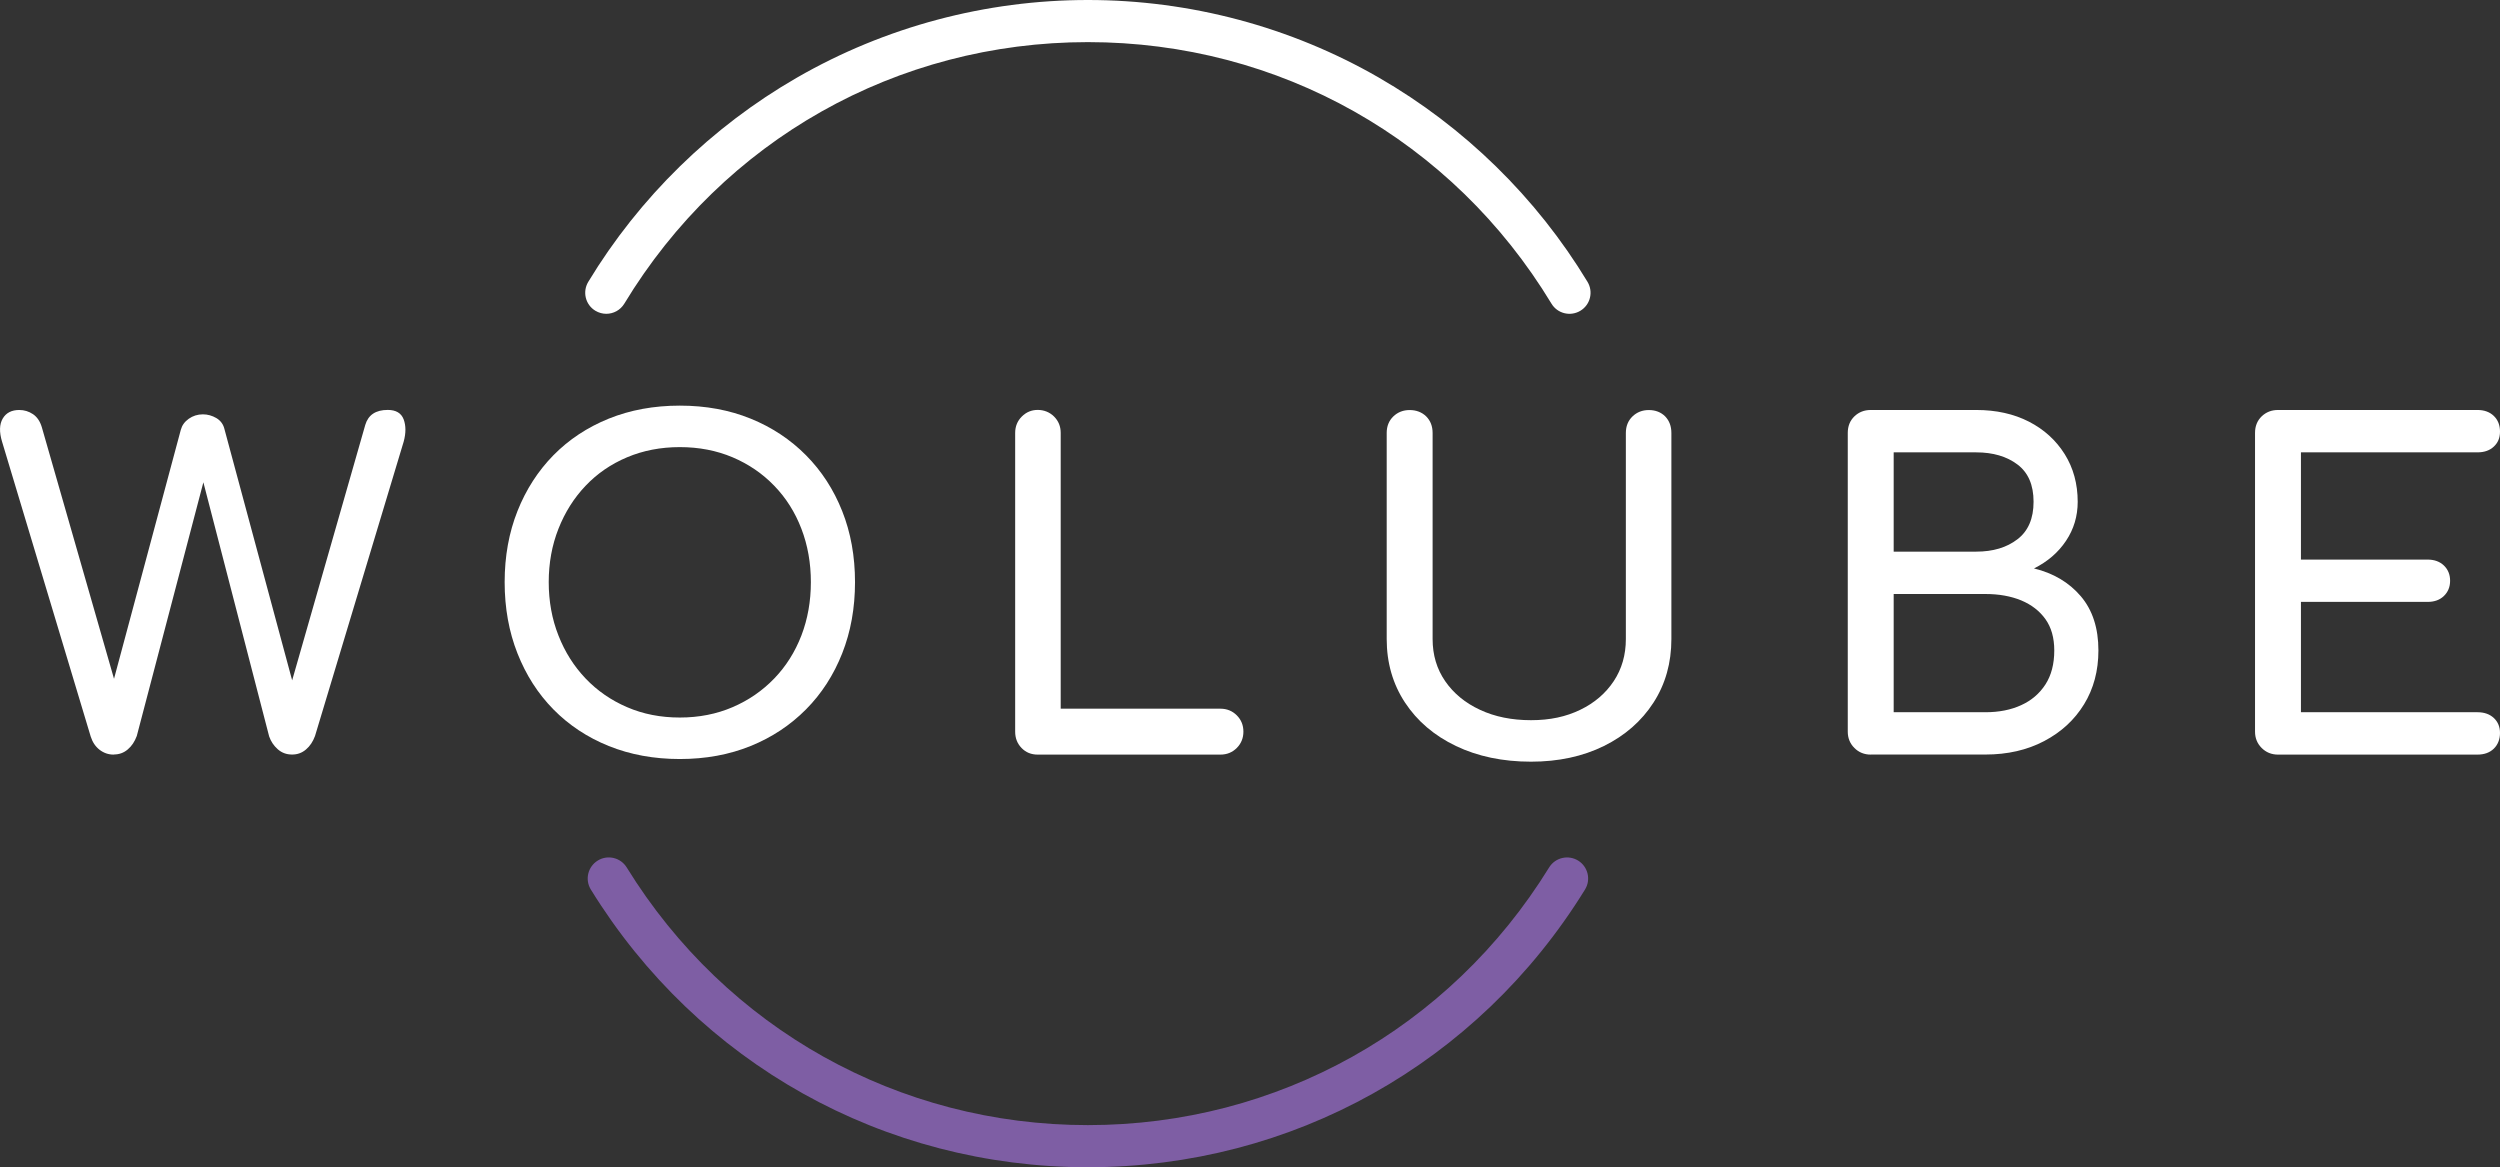 <?xml version="1.0" encoding="UTF-8"?>
<svg xmlns="http://www.w3.org/2000/svg" id="Layer_1" data-name="Layer 1" viewBox="0 0 395.87 184.83">
  <rect x="0" y="0" width="395.87" height="184.83" fill="#333333" stroke="none"/>
  <defs>
    <style>
      .cls-1 {
        fill: #fff;
      }

      .cls-2 {
        fill: #7e5ea4;
      }
    </style>
  </defs>
  <g>
    <path class="cls-1" d="m18,119.49c-.84,0-1.58-.26-2.24-.77-.65-.51-1.12-1.21-1.4-2.1L.33,69.95c-.47-1.54-.43-2.76.1-3.67.53-.91,1.41-1.36,2.62-1.36.79,0,1.51.22,2.17.66.65.44,1.12,1.13,1.4,2.06l12.23,42.62h-1.54l11.32-42.2c.19-.7.6-1.28,1.26-1.75.65-.46,1.4-.7,2.24-.7.74,0,1.46.2,2.13.59.67.4,1.11.99,1.29,1.78l11.39,42.27h-1.4l12.3-42.97c.47-1.58,1.65-2.37,3.56-2.37,1.3,0,2.14.5,2.52,1.5.37,1,.37,2.18,0,3.53l-14.04,46.61c-.33.89-.8,1.6-1.43,2.13-.63.54-1.36.8-2.2.8-.89,0-1.64-.28-2.27-.84-.63-.56-1.08-1.23-1.36-2.03l-11.25-43.46h1.68l-11.39,43.39c-.33.89-.8,1.6-1.43,2.13-.63.54-1.36.8-2.2.8Z"></path>
    <path class="cls-1" d="m107.65,120.19c-4.1,0-7.85-.69-11.25-2.06-3.4-1.37-6.32-3.31-8.77-5.8-2.45-2.49-4.34-5.45-5.69-8.87-1.35-3.42-2.03-7.19-2.03-11.28s.68-7.85,2.03-11.25c1.35-3.4,3.25-6.35,5.69-8.84,2.45-2.49,5.37-4.42,8.77-5.8,3.4-1.37,7.15-2.06,11.25-2.06s7.84.69,11.21,2.06c3.38,1.37,6.3,3.31,8.77,5.8,2.47,2.49,4.38,5.44,5.73,8.84,1.35,3.4,2.03,7.15,2.03,11.25s-.68,7.86-2.03,11.28c-1.35,3.42-3.26,6.38-5.73,8.87-2.47,2.49-5.39,4.43-8.77,5.8-3.38,1.37-7.12,2.06-11.21,2.06Zm0-6.57c3.03,0,5.81-.55,8.35-1.64,2.54-1.09,4.74-2.61,6.6-4.54,1.86-1.93,3.29-4.2,4.3-6.81,1-2.61,1.5-5.43,1.5-8.45s-.5-5.85-1.5-8.45c-1-2.61-2.43-4.88-4.3-6.81-1.86-1.93-4.06-3.43-6.6-4.51-2.54-1.07-5.32-1.61-8.35-1.61s-5.81.54-8.35,1.61c-2.54,1.07-4.73,2.57-6.57,4.51-1.84,1.93-3.27,4.2-4.3,6.81-1.03,2.61-1.54,5.43-1.54,8.45s.51,5.85,1.54,8.45c1.02,2.61,2.46,4.88,4.3,6.81,1.84,1.93,4.03,3.45,6.57,4.54,2.54,1.1,5.32,1.64,8.35,1.64Z"></path>
    <path class="cls-1" d="m164.31,119.49c-1.02,0-1.88-.35-2.55-1.05-.68-.7-1.01-1.56-1.01-2.59v-47.3c0-1.02.35-1.89,1.05-2.59.7-.7,1.54-1.05,2.52-1.05s1.89.35,2.59,1.05c.7.7,1.05,1.56,1.05,2.59v43.67h25.29c1.02,0,1.89.35,2.59,1.05.7.7,1.05,1.56,1.05,2.58s-.35,1.89-1.05,2.59c-.7.7-1.56,1.05-2.59,1.05h-28.93Z"></path>
    <path class="cls-1" d="m242.43,120.61c-4.47,0-8.43-.83-11.88-2.48-3.45-1.65-6.14-3.95-8.07-6.88-1.93-2.93-2.9-6.29-2.9-10.06v-32.63c0-1.07.35-1.94,1.05-2.62.7-.67,1.56-1.01,2.59-1.01s1.94.34,2.62,1.01c.67.68,1.01,1.55,1.01,2.62v32.63c0,2.52.66,4.74,1.99,6.67,1.33,1.93,3.17,3.45,5.52,4.54,2.35,1.1,5.04,1.64,8.07,1.64s5.53-.55,7.79-1.64c2.26-1.09,4.03-2.61,5.31-4.54,1.28-1.93,1.92-4.16,1.92-6.67v-32.63c0-1.07.35-1.94,1.05-2.62.7-.67,1.56-1.01,2.59-1.01s1.93.34,2.59,1.01c.65.68.98,1.55.98,2.62v32.63c0,3.77-.94,7.13-2.83,10.06-1.89,2.93-4.51,5.23-7.86,6.88-3.35,1.65-7.2,2.48-11.53,2.48Z"></path>
    <path class="cls-1" d="m296.23,119.49c-1.02,0-1.89-.35-2.59-1.05-.7-.7-1.05-1.56-1.05-2.59v-47.3c0-1.07.35-1.94,1.05-2.62.7-.67,1.56-1.01,2.59-1.01h16.7c3.17,0,5.95.62,8.35,1.85,2.4,1.23,4.28,2.95,5.66,5.14,1.37,2.19,2.06,4.71,2.06,7.55,0,2.28-.62,4.34-1.85,6.18-1.23,1.84-2.92,3.3-5.07,4.37,3.07.75,5.54,2.21,7.41,4.4,1.86,2.19,2.79,5.05,2.79,8.59,0,3.21-.76,6.06-2.27,8.52-1.51,2.47-3.62,4.41-6.32,5.83-2.7,1.42-5.8,2.13-9.29,2.13h-18.17Zm3.63-32.14h13.07c2.66,0,4.83-.65,6.53-1.96,1.7-1.3,2.55-3.28,2.55-5.94s-.85-4.62-2.55-5.9c-1.7-1.28-3.88-1.92-6.53-1.92h-13.07v15.72Zm0,25.43h14.53c2.14,0,4.03-.37,5.66-1.12,1.63-.74,2.91-1.84,3.84-3.28.93-1.44,1.4-3.24,1.4-5.38,0-2-.47-3.66-1.4-4.96-.93-1.3-2.21-2.29-3.84-2.97-1.63-.67-3.52-1.01-5.66-1.01h-14.53v18.73Z"></path>
    <path class="cls-1" d="m360.72,119.49c-1.02,0-1.89-.35-2.59-1.05-.7-.7-1.05-1.56-1.05-2.59v-47.3c0-1.07.35-1.94,1.05-2.62.7-.67,1.56-1.01,2.59-1.01h31.58c1.07,0,1.93.31,2.59.94.65.63.98,1.46.98,2.48s-.33,1.77-.98,2.38c-.65.61-1.51.91-2.59.91h-27.95v16.98h20.05c1.07,0,1.93.31,2.59.94.65.63.98,1.43.98,2.41s-.33,1.78-.98,2.41c-.65.63-1.51.94-2.59.94h-20.05v17.47h27.95c1.07,0,1.93.3,2.59.91.65.61.98,1.4.98,2.38s-.33,1.85-.98,2.48c-.65.63-1.51.94-2.59.94h-31.58Z"></path>
  </g>
  <path class="cls-1" d="m96,49.69c-.59,0-1.18-.16-1.72-.48-1.58-.95-2.08-3-1.13-4.58,8.09-13.36,19.52-24.55,33.05-32.34,13.95-8.04,29.88-12.29,46.07-12.29s32.12,4.25,46.07,12.29c13.53,7.8,24.96,18.98,33.04,32.34.95,1.58.45,3.63-1.13,4.58-1.58.95-3.63.45-4.58-1.13-15.69-25.93-43.13-41.41-73.4-41.41s-57.71,15.48-73.41,41.41c-.63,1.04-1.73,1.61-2.86,1.61Z"></path>
  <path class="cls-2" d="m172.27,184.83c-32.31,0-61.73-16.44-78.71-43.97-.97-1.57-.48-3.62,1.09-4.59,1.57-.97,3.62-.48,4.59,1.09,15.76,25.55,43.06,40.8,73.03,40.8s57.28-15.25,73.03-40.8c.97-1.57,3.02-2.05,4.59-1.09,1.57.97,2.06,3.02,1.09,4.59-16.97,27.53-46.39,43.97-78.71,43.97Z"></path>
</svg>

